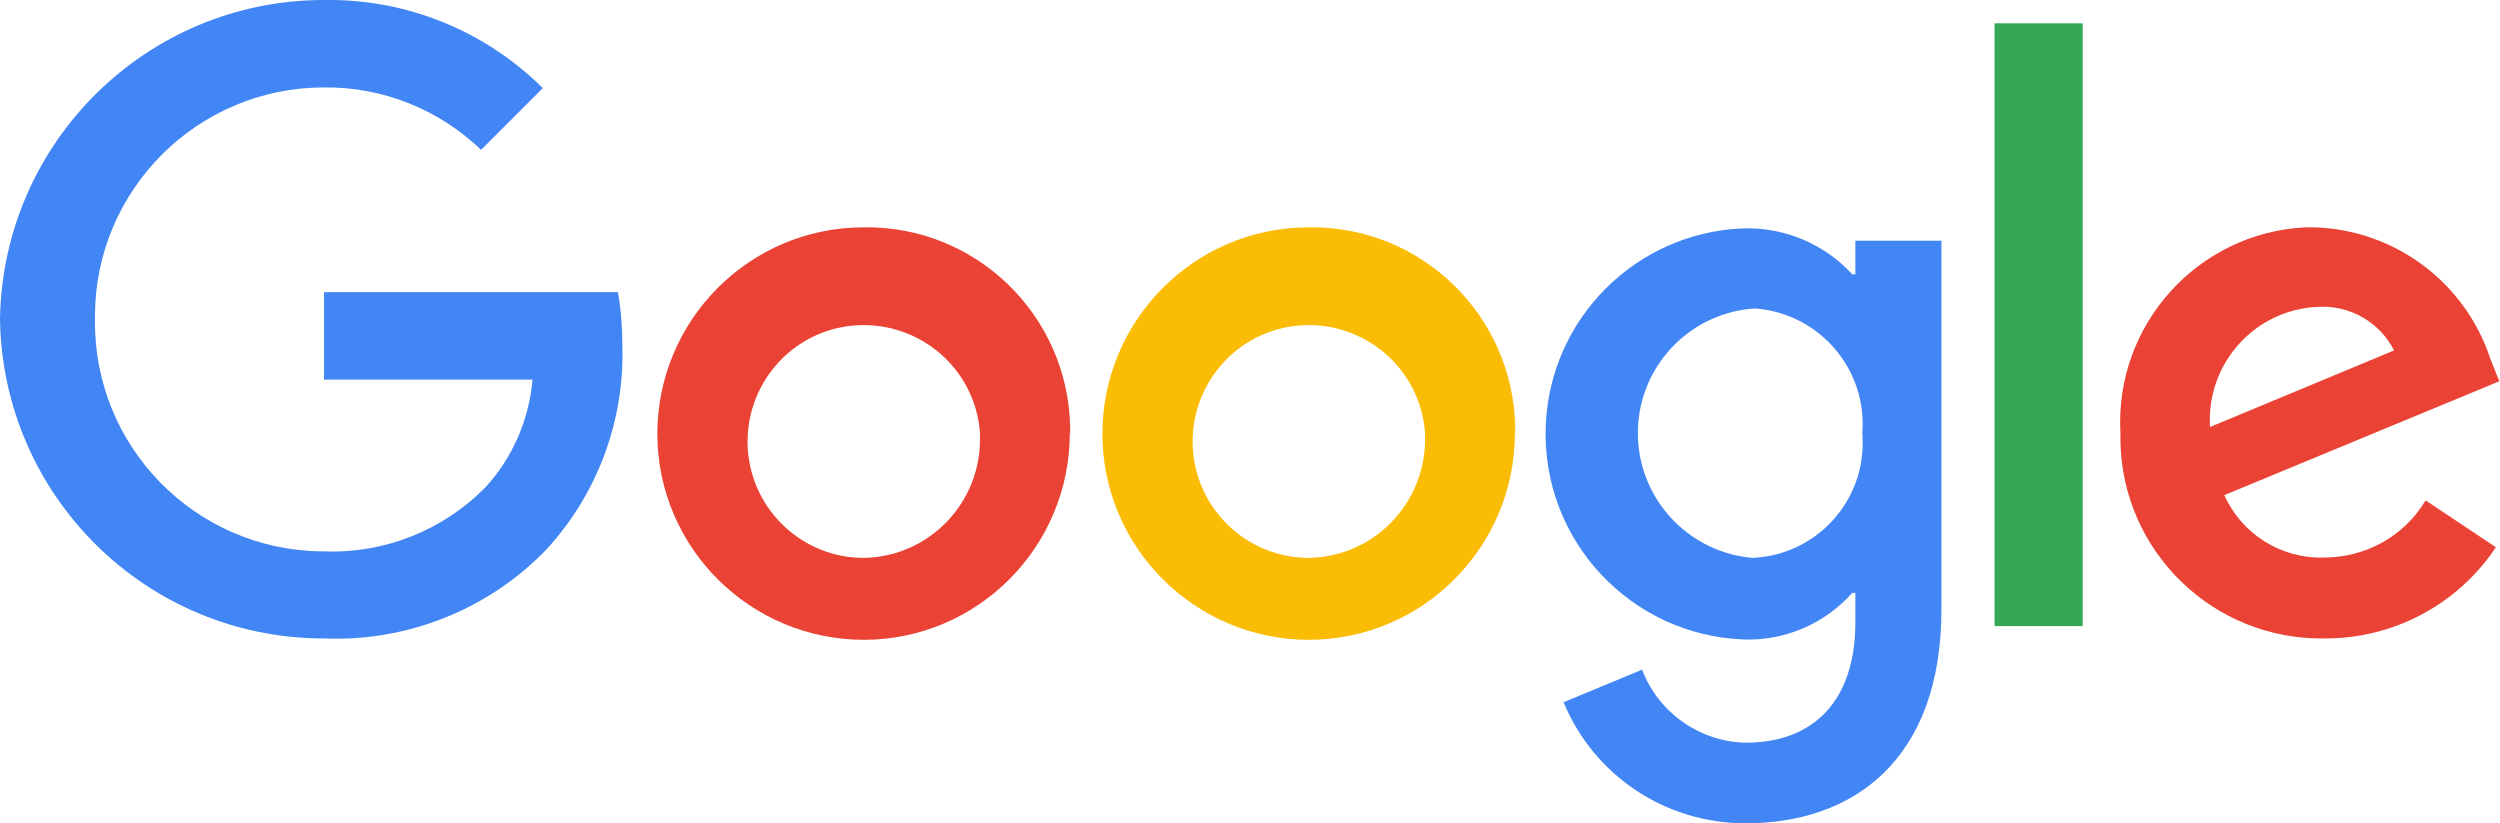 <?xml version="1.0" encoding="UTF-8"?><svg id="a" xmlns="http://www.w3.org/2000/svg" width="72.91" height="24" xmlns:xlink="http://www.w3.org/1999/xlink" viewBox="0 0 72.91 24"><defs><clipPath id="b"><rect x="0" width="72.91" height="24" style="fill:none;"/></clipPath></defs><g style="clip-path:url(#b);"><g id="c"><path id="d" d="M31.2,12.63c0,3.32-2.68,6.02-6,6.03-3.32,0-6.02-2.68-6.03-6,0-3.32,2.68-6.02,6-6.03,0,0,.01,0,.02,0,3.27-.05,5.96,2.56,6.02,5.83,0,.06,0,.11,0,.17m-2.63,0c-.13-1.87-1.76-3.27-3.63-3.14-1.87,.13-3.27,1.76-3.14,3.63,.13,1.77,1.6,3.15,3.38,3.15,1.91-.03,3.42-1.61,3.39-3.51,0-.04,0-.08,0-.12" style="fill:#ea4335;"/><path id="e" d="M44.18,12.63c0,3.32-2.68,6.02-6,6.03-3.32,0-6.02-2.68-6.03-6,0-3.32,2.68-6.02,6-6.03,0,0,.01,0,.02,0,3.27-.05,5.96,2.56,6.02,5.83,0,.06,0,.11,0,.17m-2.63,0c-.13-1.87-1.76-3.27-3.63-3.14-1.87,.13-3.27,1.76-3.14,3.63,.13,1.77,1.6,3.15,3.38,3.15,1.91-.03,3.42-1.61,3.39-3.51,0-.04,0-.08,0-.12" style="fill:#fbbc05;"/><path id="f" d="M56.62,7v10.77c0,4.43-2.61,6.24-5.7,6.24-2.33,.01-4.43-1.38-5.32-3.53l2.29-.95c.48,1.26,1.68,2.1,3.02,2.13,1.98,0,3.2-1.22,3.2-3.51v-.86h-.09c-.8,.9-1.96,1.4-3.16,1.36-3.31-.12-5.9-2.9-5.78-6.21,.11-3.15,2.64-5.67,5.78-5.78,1.2-.03,2.35,.46,3.16,1.34h.09v-.98h2.5Zm-2.31,5.65c.16-1.86-1.23-3.49-3.08-3.65-.04,0-.08,0-.12,0-2.01,.17-3.5,1.93-3.33,3.94,.15,1.77,1.56,3.18,3.33,3.33,1.85-.08,3.29-1.64,3.21-3.49,0-.04,0-.08,0-.12" style="fill:#4285f4;"/><rect id="g" x="58.17" y=".68" width="2.57" height="17.58" style="fill:#34a853;"/><path id="h" d="M70.75,14.6l2.04,1.36c-1.11,1.67-2.99,2.67-5,2.66-3.24,.05-5.91-2.54-5.95-5.78,0-.07,0-.15,0-.22-.17-3.14,2.25-5.83,5.39-5.99,.09,0,.18,0,.26,0,2.34,.07,4.39,1.59,5.13,3.81l.27,.68-8.02,3.32c.51,1.14,1.66,1.86,2.91,1.82,1.21,0,2.33-.62,2.95-1.65Zm-6.29-2.15l5.36-2.23c-.42-.83-1.3-1.33-2.23-1.27-1.81,.08-3.22,1.62-3.14,3.44,0,.02,0,.04,0,.06" style="fill:#ea4335;"/><path id="i" d="M9.45,11.07v-2.55h8.57c.09,.51,.13,1.03,.13,1.54,.07,2.2-.72,4.33-2.2,5.95-1.69,1.76-4.06,2.71-6.5,2.61C4.28,18.62,.08,14.48,0,9.31,.08,4.15,4.28,0,9.45,0c2.39-.04,4.69,.89,6.38,2.57l-1.8,1.8c-1.23-1.18-2.87-1.84-4.58-1.82-3.69,0-6.68,2.99-6.68,6.67,0,.03,0,.06,0,.09-.05,3.69,2.9,6.72,6.59,6.77,.03,0,.06,0,.09,0,1.76,.07,3.46-.61,4.7-1.86,.8-.87,1.28-1.98,1.38-3.15h-6.07Z" style="fill:#4285f4;"/></g></g></svg>